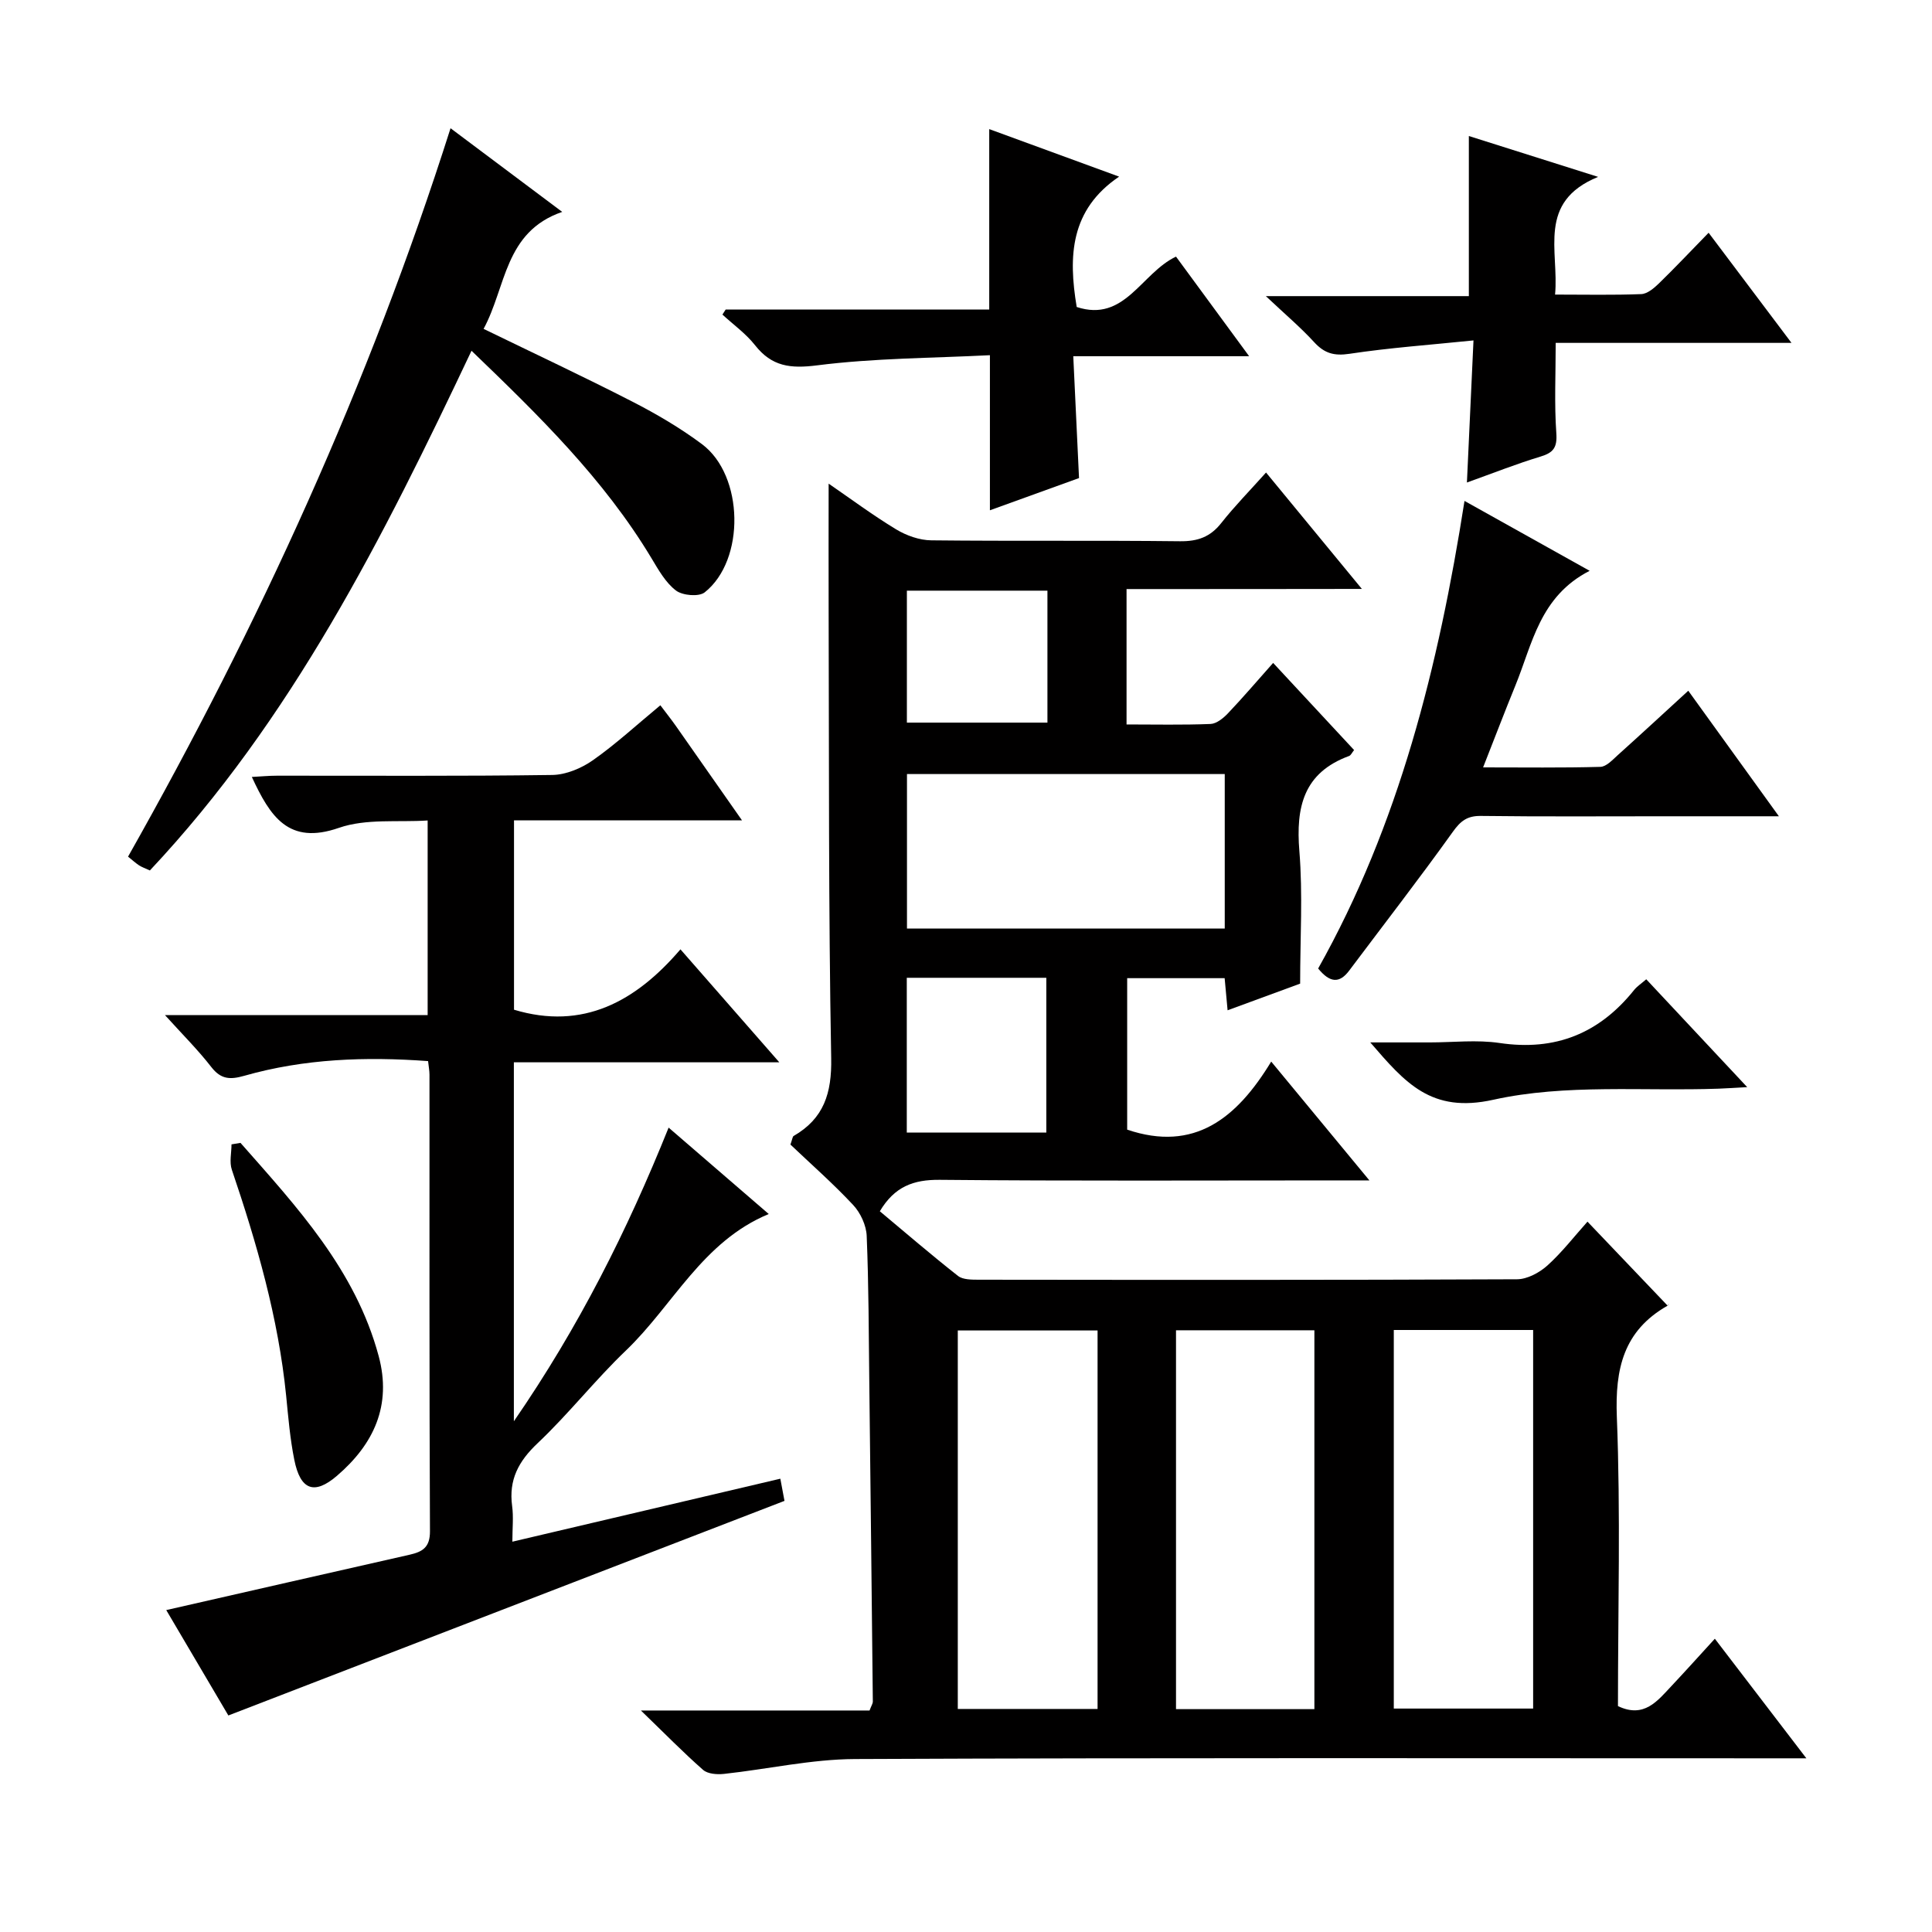 <svg enable-background="new 0 0 400 400" viewBox="0 0 400 400" xmlns="http://www.w3.org/2000/svg"><g fill="#010000"><path d="m233.24 121.96v28.03c5.86 0 11.63.13 17.39-.1 1.24-.05 2.65-1.2 3.6-2.2 3.09-3.25 6-6.66 9.36-10.44 5.71 6.14 11.21 12.07 16.76 18.04-.43.53-.66 1.09-1.04 1.23-9.43 3.46-11.04 10.58-10.29 19.69.73 8.93.16 17.97.16 27.44-4.92 1.81-9.82 3.61-15.02 5.52-.22-2.39-.4-4.34-.61-6.65-6.66 0-13.23 0-20.18 0v31.36c13.91 4.71 22.7-2.35 29.82-14.09 6.89 8.34 13.15 15.91 20.33 24.6-3.03 0-4.76 0-6.49 0-27.49 0-54.99.14-82.48-.12-5.41-.05-9.34 1.38-12.39 6.51 5.28 4.41 10.64 9.03 16.19 13.39 1.01.79 2.82.77 4.26.78 37.16.04 74.32.08 111.47-.09 2.12-.01 4.63-1.36 6.28-2.84 3.06-2.76 5.61-6.08 8.31-9.09 5.55 5.82 10.9 11.42 16.58 17.38.4-.69.27-.14-.06.05-9.05 5.18-10.83 13.01-10.44 23.01.79 19.95.23 39.95.23 59.86 5.41 2.58 8.16-1.06 11.08-4.16 2.96-3.15 5.85-6.37 8.98-9.79 6.41 8.38 12.27 16.02 18.95 24.76-2.81 0-4.65 0-6.5 0-63.49 0-126.97-.13-190.46.15-9.06.04-18.1 2.1-27.16 3.08-1.42.15-3.34.01-4.3-.83-4.1-3.6-7.93-7.52-12.88-12.3h47.34c.36-.97.68-1.42.68-1.87-.23-21.97-.47-43.94-.73-65.91-.12-10.16-.12-20.33-.54-30.48-.09-2.2-1.29-4.79-2.82-6.42-4.18-4.47-8.81-8.53-12.97-12.49.42-1.19.44-1.64.65-1.77 6.27-3.62 7.93-8.86 7.79-16.13-.57-30.98-.43-61.97-.53-92.96-.03-8.47 0-16.95 0-25.98 4.54 3.12 9.11 6.52 13.96 9.46 2.13 1.29 4.84 2.26 7.3 2.28 17.16.19 34.33-.01 51.49.19 3.67.04 6.27-.89 8.54-3.77 2.76-3.5 5.91-6.7 9.27-10.46 6.56 7.96 12.83 15.58 19.84 24.1-16.83.03-32.66.03-48.72.03zm55.33 153.4v78.38h28.85c0-26.31 0-52.34 0-78.38-9.84 0-19.27 0-28.85 0zm-61.33.1c-9.91 0-19.47 0-28.94 0v78.36h28.94c0-26.25 0-52.31 0-78.36zm44.89 78.4c0-26.52 0-52.53 0-78.44-9.87 0-19.28 0-28.65 0v78.44zm-18.56-193.6c-22.23 0-43.85 0-65.79 0v31.99h65.79c0-10.76 0-21.16 0-31.99zm-65.83 74.22h28.89c0-10.89 0-21.42 0-32.04-9.77 0-19.17 0-28.89 0zm29.12-112.19c-9.94 0-19.37 0-29.1 0v27.32h29.1c0-9.2 0-18.01 0-27.32z"/><path d="m136.72 146.02c1.28 1.7 2.3 2.98 3.24 4.32 4.38 6.23 8.74 12.48 13.66 19.5-16.15 0-31.5 0-47.2 0v39.21c14.29 4.31 25.23-1.71 34.46-12.5 7.02 8.02 13.42 15.34 20.47 23.39-18.86 0-36.76 0-54.96 0v74.32c13.46-19.54 23.46-39.46 32.04-60.8 7.06 6.09 13.81 11.92 20.73 17.89-13.74 5.69-19.8 18.91-29.57 28.26-6.37 6.09-11.85 13.11-18.25 19.16-3.98 3.75-6.04 7.59-5.31 13.03.31 2.26.05 4.59.05 7.39 18.76-4.41 36.95-8.68 55.48-13.04.39 2.09.69 3.65.86 4.59-38.39 14.82-76.45 29.5-115.14 44.43-4.01-6.8-8.61-14.61-12.86-21.82 16.92-3.85 33.65-7.68 50.38-11.46 2.68-.61 4.24-1.52 4.22-4.88-.15-31.5-.09-63-.1-94.5 0-.81-.16-1.62-.29-2.82-12.92-.95-25.63-.5-38.05 3.04-2.95.84-4.84.75-6.83-1.81-2.73-3.52-5.91-6.68-9.59-10.75h54.38c0-13.43 0-26.34 0-40.3-6.08.41-12.72-.44-18.38 1.53-10.45 3.63-14.23-2.38-18.02-10.54 1.8-.09 3.49-.26 5.19-.26 19-.02 38 .12 57-.15 2.84-.04 6.04-1.38 8.42-3.05 4.74-3.33 9.04-7.3 13.97-11.38z"/><path d="m93.28 26.55c7.77 5.82 15.06 11.29 23.12 17.32-12.01 4.13-11.58 15.58-16.28 24.22 10.55 5.13 20.76 9.91 30.78 15.05 5.01 2.57 9.94 5.46 14.44 8.82 8.68 6.48 9 24 .56 30.68-1.21.96-4.57.66-5.94-.37-2.15-1.63-3.62-4.27-5.07-6.68-9.87-16.44-23.41-29.64-37.27-42.97-18.29 38.66-37.22 76.34-66.59 107.6-1.09-.5-1.71-.71-2.24-1.06-.68-.45-1.29-1-2.28-1.8 27.12-47.99 49.92-97.82 66.77-150.81z"/><path d="m368.3 169c-8.5 0-16.1 0-23.69 0-12.66 0-25.33.09-37.99-.07-2.85-.04-4.23 1.04-5.85 3.32-6.95 9.71-14.27 19.15-21.44 28.71-2.01 2.68-3.98 2.55-6.42-.44 16.73-29.77 24.93-62.58 30.3-96.81 8.62 4.81 16.8 9.38 25.91 14.47-10.35 5.3-11.85 15.14-15.38 23.76-2.19 5.36-4.25 10.77-6.68 16.94 8.51 0 16.4.11 24.28-.11 1.22-.03 2.51-1.44 3.58-2.41 4.83-4.34 9.59-8.74 14.62-13.35 6.12 8.48 12.17 16.87 18.76 25.99z"/><path d="m204.81 64.08c0-12.87 0-24.92 0-37.35 8.48 3.1 17.16 6.28 26.89 9.84-10.13 6.85-10.54 16.48-8.78 26.99 9.96 3.26 13.33-7 20.56-10.43 4.84 6.59 9.71 13.23 15.14 20.62-12.27 0-23.77 0-36.41 0 .41 8.6.78 16.58 1.19 25.23-5.87 2.12-12.36 4.47-18.45 6.67 0-10.37 0-20.76 0-32.11-11.97.61-23.96.6-35.76 2.1-5.57.71-9.4.24-12.87-4.17-1.89-2.4-4.48-4.25-6.75-6.34.22-.35.45-.69.67-1.04 18.23-.01 36.45-.01 54.57-.01z"/><path d="m303.71 99.9c.46-9.89.88-18.98 1.36-29.42-9.06.93-17.41 1.52-25.67 2.77-3.19.48-5.19-.09-7.31-2.4-2.8-3.06-6-5.76-10.01-9.54h42.03c0-11.37 0-22.2 0-33.15 8.26 2.61 16.89 5.34 26.76 8.46-12.71 5.2-8.06 15.28-8.91 24.37 6.28 0 12.07.13 17.85-.1 1.25-.05 2.64-1.23 3.65-2.21 3.34-3.25 6.53-6.64 10.29-10.49 5.73 7.61 11.15 14.81 17.16 22.8-16.77 0-32.5 0-48.82 0 0 6.52-.3 12.63.13 18.7.21 2.99-.62 4.04-3.3 4.85-4.91 1.48-9.69 3.38-15.21 5.36z"/><path d="m49.79 236.62c11.7 13.28 23.81 26.29 28.61 44.14 2.75 10.22-1.02 18.26-8.65 24.8-4.69 4.02-7.57 2.94-8.82-3.33-.88-4.37-1.25-8.85-1.69-13.3-1.62-16.1-6.07-31.51-11.24-46.75-.54-1.58-.07-3.49-.07-5.25.61-.11 1.24-.21 1.86-.31z"/><path d="m340.84 202.75c6.77 7.23 13.43 14.35 20.9 22.33-2.61.14-4.28.26-5.96.32-15.58.55-31.63-1.03-46.59 2.29-12.91 2.87-18.28-3.53-25.49-11.87h12.32c4.82 0 9.73-.58 14.45.12 11.56 1.72 20.67-1.99 27.87-10.99.6-.74 1.45-1.29 2.5-2.2z"/></g></svg>